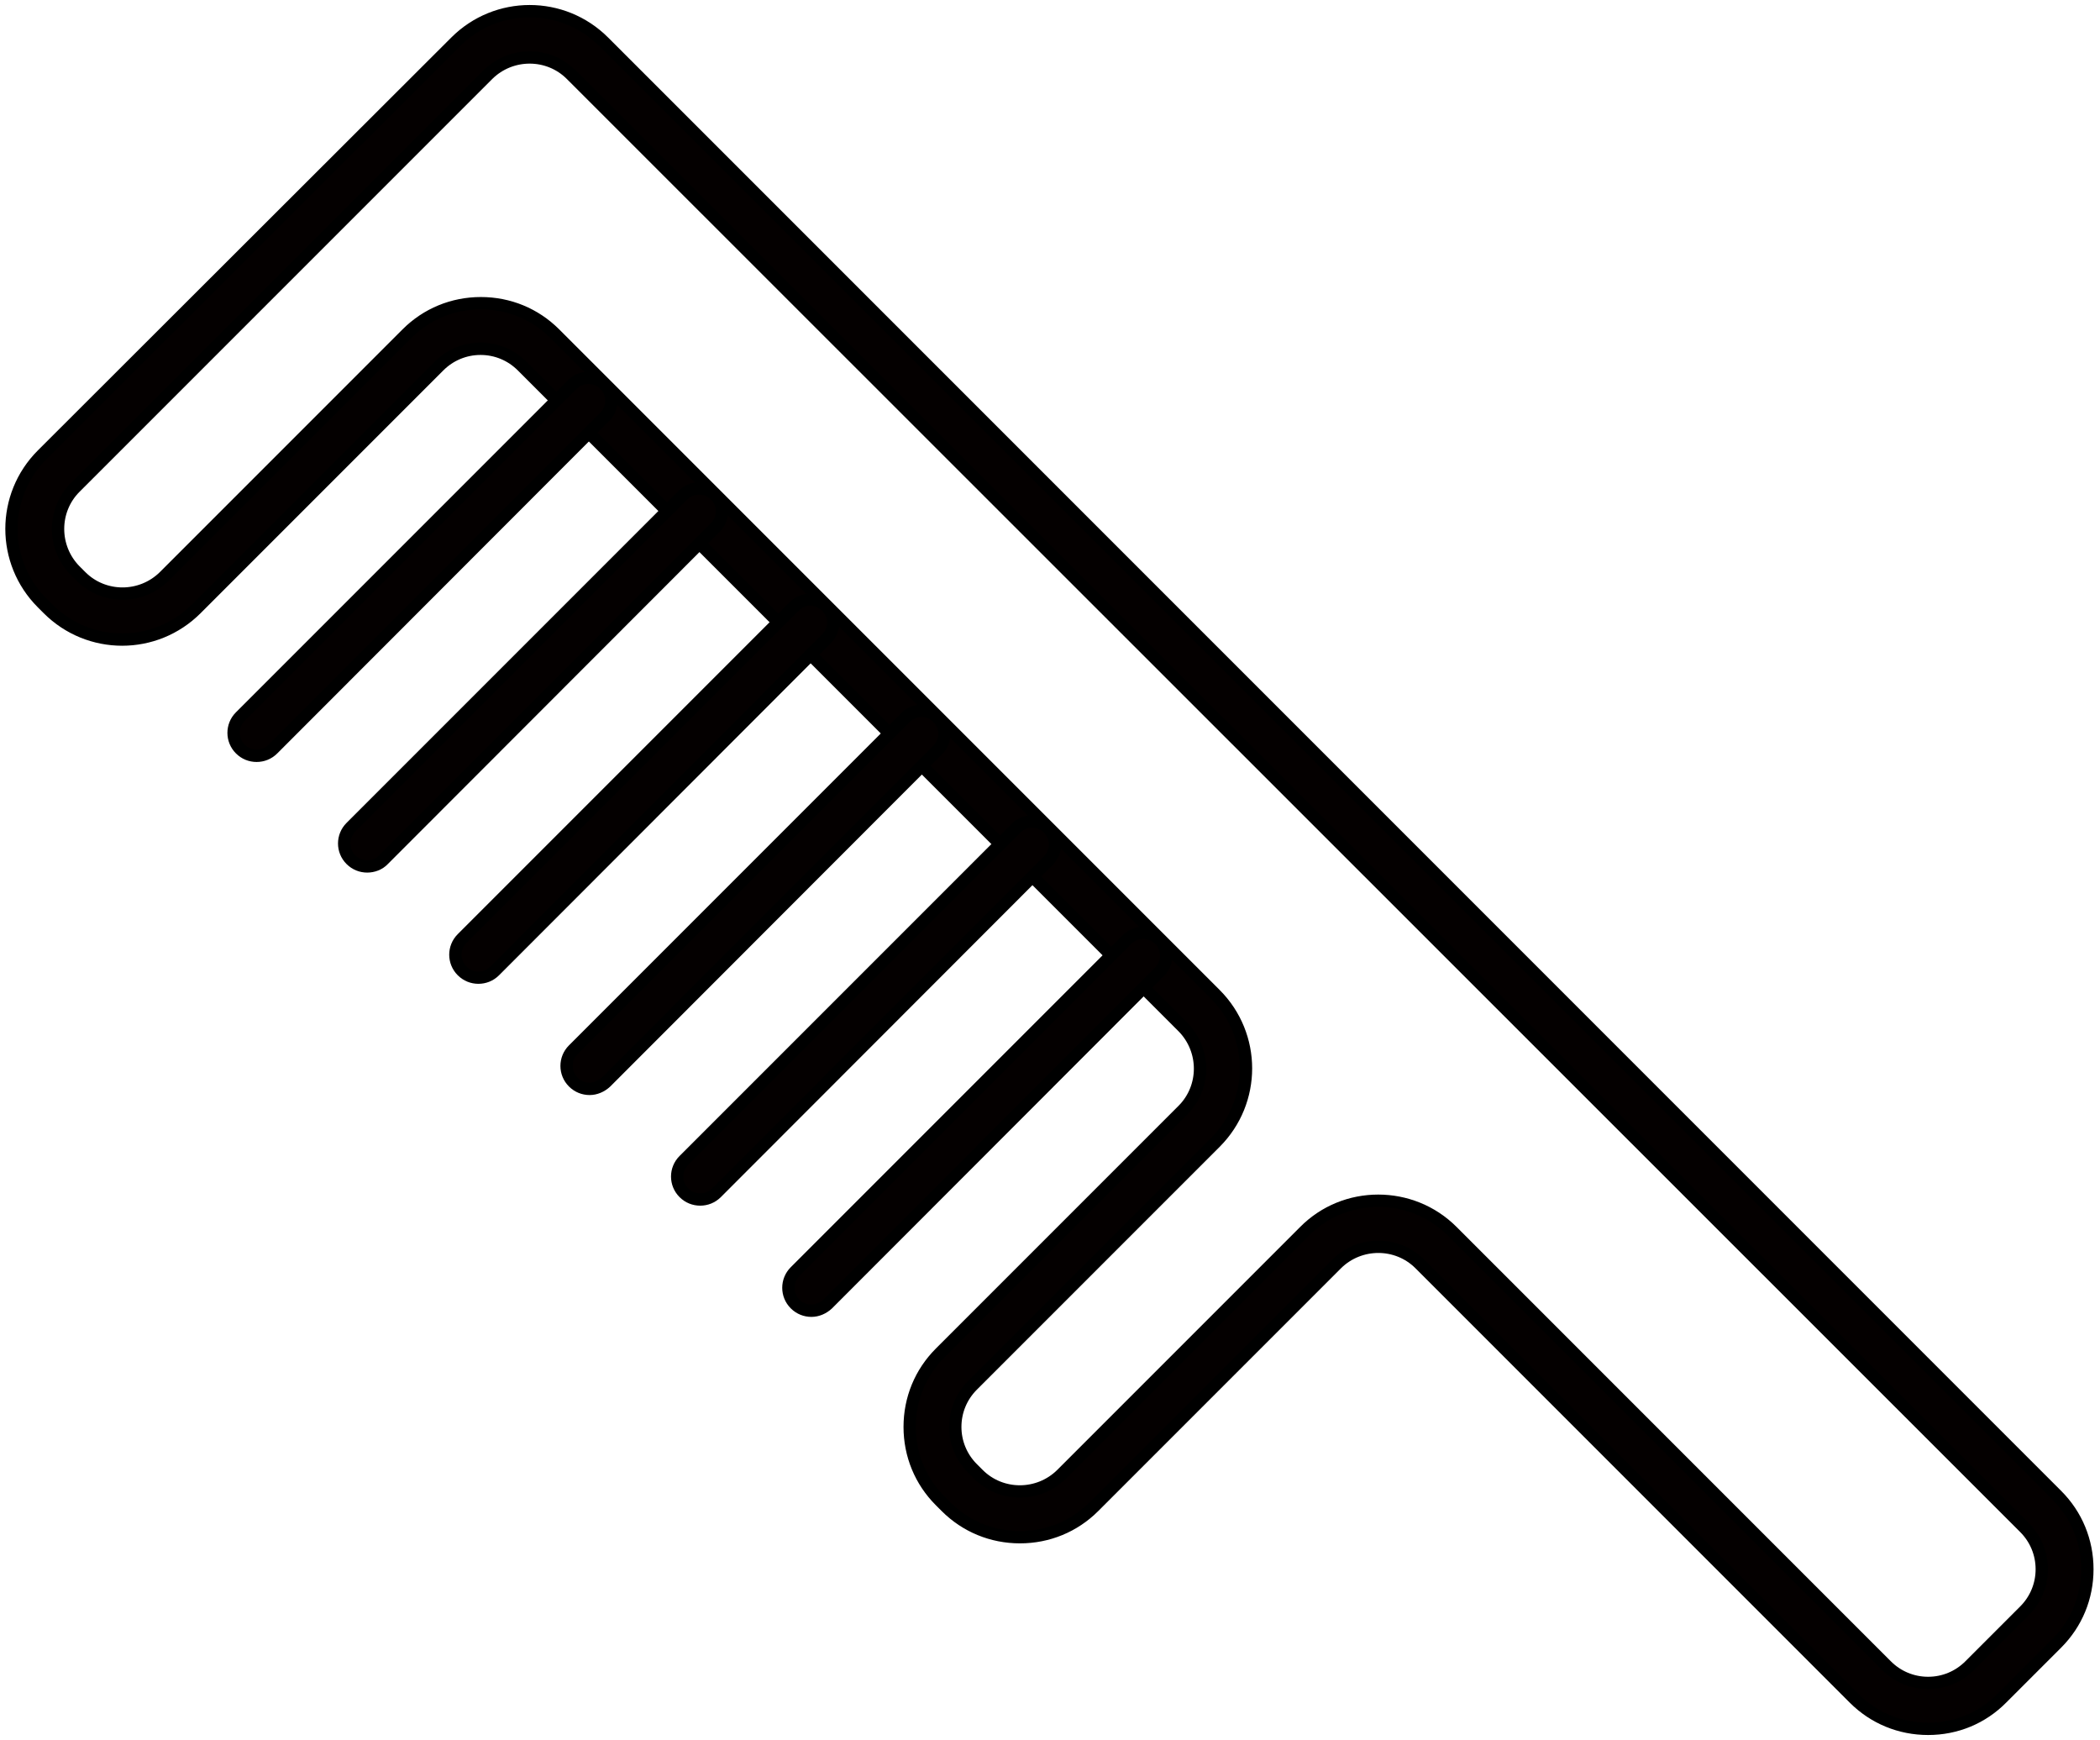 <?xml version="1.0" encoding="utf-8"?>
<!-- Generator: Adobe Illustrator 26.5.0, SVG Export Plug-In . SVG Version: 6.00 Build 0)  -->
<svg version="1.1" id="레이어_1" xmlns="http://www.w3.org/2000/svg" xmlns:xlink="http://www.w3.org/1999/xlink" x="0px"
	 y="0px" viewBox="0 0 68.17 56.48" style="enable-background:new 0 0 68.17 56.48;" xml:space="preserve">
<style type="text/css">
	.st0{fill:#040000;stroke:#000000;stroke-width:0.4;stroke-miterlimit:10;}
</style>
<g>
	<path class="st0" d="M62.59,56.11c-0.91,0-1.76-0.35-2.4-0.99l-14.1-14.1c-0.74-0.74-1.95-0.74-2.7,0l-7.88,7.88
		c-0.64,0.64-1.49,0.99-2.4,0.99c-0.91,0-1.76-0.35-2.4-0.99l-0.19-0.19c-0.64-0.64-0.99-1.49-0.99-2.4c0-0.91,0.35-1.76,0.99-2.4
		l7.88-7.88c0.74-0.74,0.74-1.95,0-2.7L16.95,11.88c-0.36-0.36-0.84-0.56-1.35-0.56c-0.51,0-0.99,0.2-1.35,0.56l-7.88,7.88
		c-1.33,1.33-3.48,1.33-4.81,0l-0.19-0.19c-1.33-1.33-1.33-3.48,0-4.81L14.79,1.36c0,0,0,0,0,0c1.33-1.33,3.48-1.33,4.81,0
		l47.17,47.17c0.64,0.64,0.99,1.49,0.99,2.4c0,0.91-0.35,1.76-0.99,2.4l-1.78,1.78C64.35,55.76,63.5,56.11,62.59,56.11z
		 M44.74,38.97c0.87,0,1.74,0.33,2.4,0.99l14.1,14.1c0.36,0.36,0.84,0.56,1.35,0.56s0.99-0.2,1.35-0.56l1.78-1.78
		c0.36-0.36,0.56-0.84,0.56-1.35c0-0.51-0.2-0.99-0.56-1.35L18.54,2.42c-0.74-0.74-1.95-0.74-2.7,0L2.44,15.82
		c-0.74,0.74-0.74,1.95,0,2.7l0.19,0.19c0.74,0.74,1.95,0.74,2.7,0l7.88-7.88c0.64-0.64,1.49-0.99,2.4-0.99
		c0.91,0,1.76,0.35,2.4,0.99l21.44,21.44c1.33,1.33,1.33,3.48,0,4.81l-7.88,7.88c-0.36,0.36-0.56,0.84-0.56,1.35
		c0,0.51,0.2,0.99,0.56,1.35l0.19,0.19c0.74,0.74,1.95,0.74,2.7,0l7.88-7.88C43,39.3,43.87,38.97,44.74,38.97z"/>
	<path class="st0" d="M15.53,31.73c-0.19,0-0.38-0.07-0.53-0.22c-0.29-0.29-0.29-0.76,0-1.05l10.78-10.78
		c0.29-0.29,0.76-0.29,1.05,0c0.29,0.29,0.29,0.76,0,1.05L16.06,31.51C15.91,31.66,15.72,31.73,15.53,31.73z"/>
	<path class="st0" d="M11.92,28.12c-0.19,0-0.38-0.07-0.53-0.22c-0.29-0.29-0.29-0.76,0-1.05l10.78-10.78
		c0.29-0.29,0.76-0.29,1.05,0c0.29,0.29,0.29,0.76,0,1.05L12.45,27.9C12.31,28.05,12.11,28.12,11.92,28.12z"/>
	<path class="st0" d="M8.33,24.53c-0.19,0-0.38-0.07-0.53-0.22c-0.29-0.29-0.29-0.76,0-1.05l10.78-10.78c0.29-0.29,0.76-0.29,1.05,0
		c0.29,0.29,0.29,0.76,0,1.05L8.86,24.31C8.71,24.46,8.52,24.53,8.33,24.53z"/>
	<path class="st0" d="M19.14,35.34c-0.19,0-0.38-0.07-0.53-0.22c-0.29-0.29-0.29-0.76,0-1.05l10.78-10.78
		c0.29-0.29,0.76-0.29,1.05,0c0.29,0.29,0.29,0.76,0,1.05L19.67,35.12C19.52,35.26,19.33,35.34,19.14,35.34z"/>
	<path class="st0" d="M22.73,38.93c-0.19,0-0.38-0.07-0.53-0.22c-0.29-0.29-0.29-0.76,0-1.05l10.78-10.78
		c0.29-0.29,0.76-0.29,1.05,0c0.29,0.29,0.29,0.76,0,1.05L23.26,38.71C23.11,38.86,22.92,38.93,22.73,38.93z"/>
	<path class="st0" d="M26.34,42.54c-0.19,0-0.38-0.07-0.53-0.22c-0.29-0.29-0.29-0.76,0-1.05l10.78-10.78
		c0.29-0.29,0.76-0.29,1.05,0c0.29,0.29,0.29,0.76,0,1.05L26.87,42.32C26.72,42.46,26.53,42.54,26.34,42.54z"/>
</g>
</svg>

